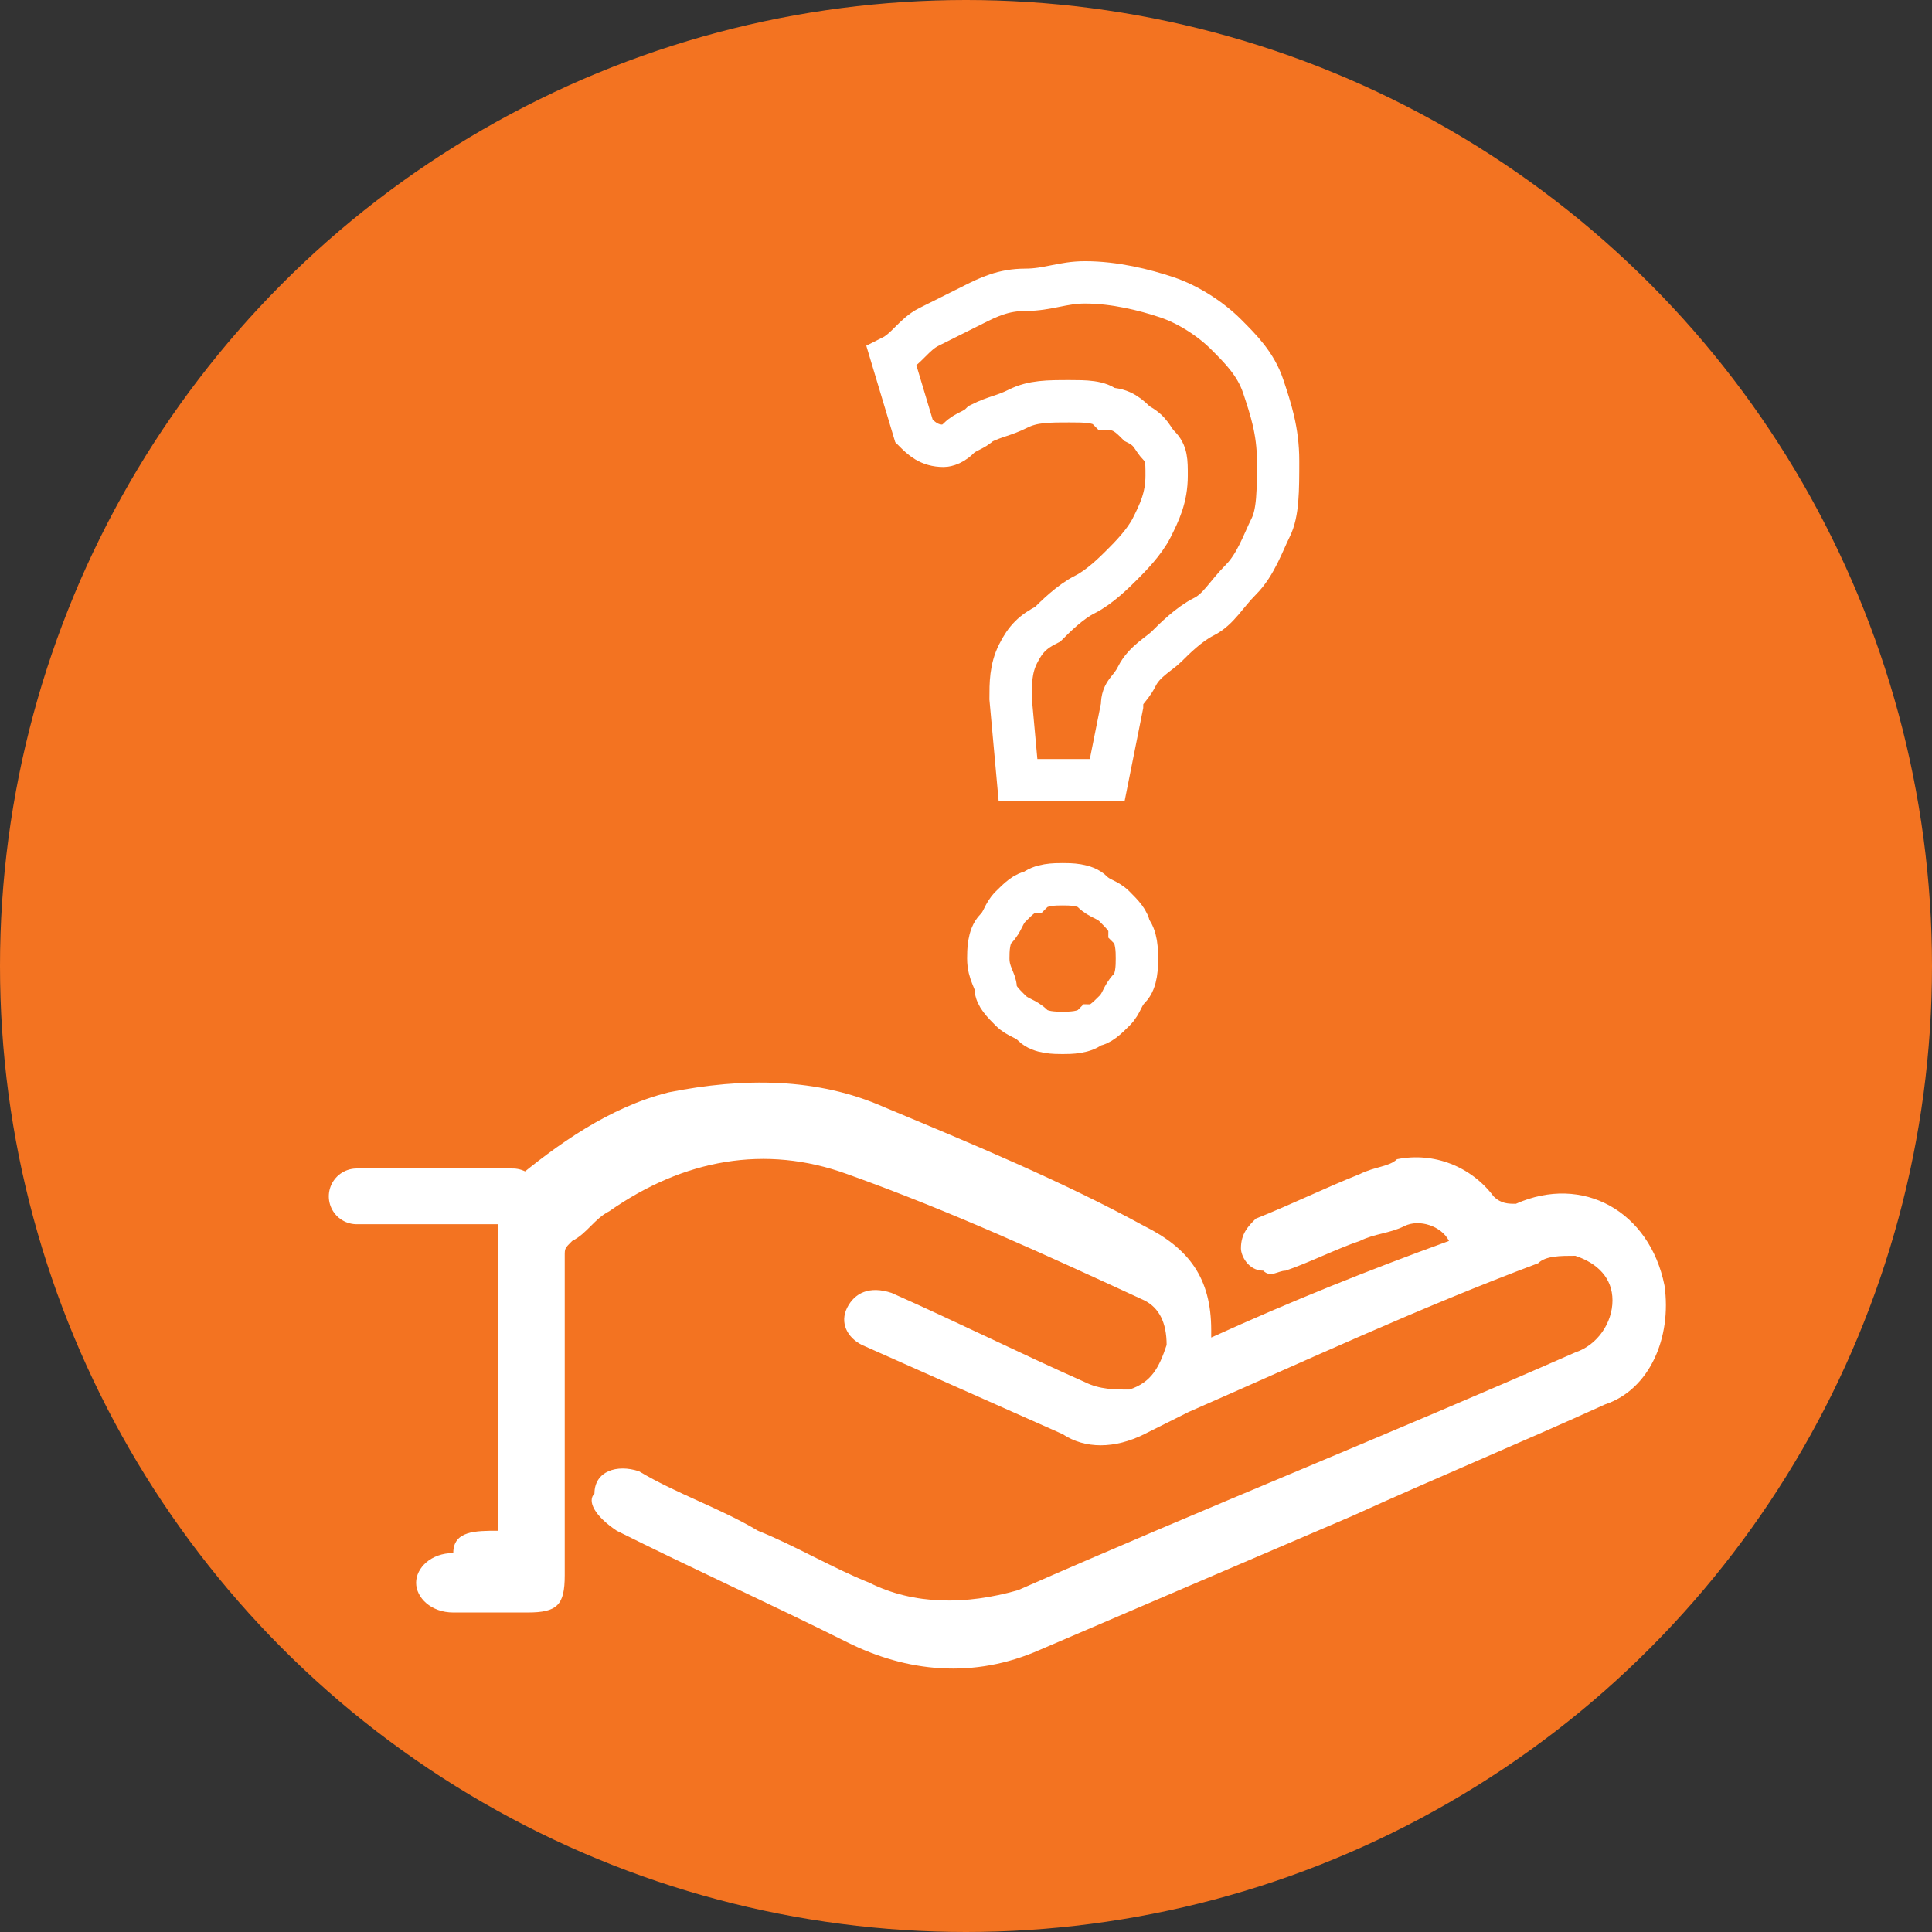 <?xml version="1.0" encoding="utf-8"?>
<!-- Generator: Adobe Illustrator 27.9.0, SVG Export Plug-In . SVG Version: 6.00 Build 0)  -->
<svg version="1.1" id="Calque_1" xmlns="http://www.w3.org/2000/svg" xmlns:xlink="http://www.w3.org/1999/xlink" x="0px" y="0px"
	 viewBox="0 0 26 26" style="enable-background:new 0 0 26 26;" xml:space="preserve">
<rect x="0" y="0" width="26" height="26" fill="#333333" stroke="none"/>
<style type="text/css">
	.st0{fill:#F37321;}
	.st1{fill:none;stroke:#FFFFFF;stroke-width:0.57;}
	.st2{fill:#FFFFFF;}
	.st3{fill:none;stroke:#FFFFFF;stroke-width:0.75;stroke-linecap:round;stroke-linejoin:round;}
</style>
<circle class="st0" cx="13" cy="13" r="13"/>
<path class="st1" d="M12,4.8c0.2-0.1,0.3-0.3,0.5-0.4c0.2-0.1,0.4-0.2,0.6-0.3c0.2-0.1,0.4-0.2,0.7-0.2s0.5-0.1,0.8-0.1
	c0.4,0,0.8,0.1,1.1,0.2c0.3,0.1,0.6,0.3,0.8,0.5c0.2,0.2,0.4,0.4,0.5,0.7c0.1,0.3,0.2,0.6,0.2,1s0,0.7-0.1,0.9s-0.2,0.5-0.4,0.7
	s-0.3,0.4-0.5,0.5c-0.2,0.1-0.4,0.3-0.5,0.4s-0.3,0.2-0.4,0.4s-0.2,0.2-0.2,0.4l-0.2,1h-1.2l-0.1-1.1c0-0.2,0-0.4,0.1-0.6
	s0.2-0.3,0.4-0.4c0.1-0.1,0.3-0.3,0.5-0.4c0.2-0.1,0.4-0.3,0.5-0.4s0.3-0.3,0.4-0.5c0.1-0.2,0.2-0.4,0.2-0.7c0-0.2,0-0.3-0.1-0.4
	s-0.1-0.2-0.3-0.3c-0.1-0.1-0.2-0.2-0.4-0.2c-0.1-0.1-0.3-0.1-0.5-0.1c-0.3,0-0.5,0-0.7,0.1c-0.2,0.1-0.3,0.1-0.5,0.2
	c-0.1,0.1-0.2,0.1-0.3,0.2s-0.2,0.1-0.2,0.1c-0.2,0-0.3-0.1-0.4-0.2L12,4.8L12,4.8z M13.3,12.9c0-0.1,0-0.3,0.1-0.4s0.1-0.2,0.2-0.3
	s0.2-0.2,0.3-0.2c0.1-0.1,0.3-0.1,0.4-0.1s0.3,0,0.4,0.1c0.1,0.1,0.2,0.1,0.3,0.2s0.2,0.2,0.2,0.3c0.1,0.1,0.1,0.3,0.1,0.4
	s0,0.3-0.1,0.4s-0.1,0.2-0.2,0.3s-0.2,0.2-0.3,0.2c-0.1,0.1-0.3,0.1-0.4,0.1s-0.3,0-0.4-0.1c-0.1-0.1-0.2-0.1-0.3-0.2
	c-0.1-0.1-0.2-0.2-0.2-0.3S13.3,13.1,13.3,12.9z"/>
<g>
	<path class="st2" d="M6.7,20.6c0-0.1,0-0.2,0-0.2c0-1.3,0-2.6,0-3.9c0-0.2,0.1-0.4,0.2-0.6c0.6-0.5,1.3-1,2.1-1.2
		c1-0.2,2-0.2,2.9,0.2c1.2,0.5,2.4,1,3.5,1.6c0.6,0.3,0.9,0.7,0.9,1.4c0,0,0,0.1,0,0.1c1.1-0.5,2.1-0.9,3.2-1.3
		c-0.1-0.2-0.4-0.3-0.6-0.2c-0.2,0.1-0.4,0.1-0.6,0.2c-0.3,0.1-0.7,0.3-1,0.4c-0.1,0-0.2,0.1-0.3,0c-0.2,0-0.3-0.2-0.3-0.3
		c0-0.2,0.1-0.3,0.2-0.4c0.5-0.2,0.9-0.4,1.4-0.6c0.2-0.1,0.4-0.1,0.5-0.2c0.5-0.1,1,0.1,1.3,0.5c0.1,0.1,0.2,0.1,0.3,0.1
		c0.9-0.4,1.8,0.1,2,1.1c0.1,0.7-0.2,1.4-0.8,1.6c-1.1,0.5-2.3,1-3.4,1.5c-1.4,0.6-2.8,1.2-4.2,1.8c-0.9,0.4-1.8,0.3-2.6-0.1
		c-1-0.5-2.1-1-3.1-1.5C8,20.4,7.9,20.2,8,20.1c0-0.3,0.3-0.4,0.6-0.3c0.5,0.3,1.1,0.5,1.6,0.8c0.5,0.2,1,0.5,1.5,0.7
		c0.6,0.3,1.3,0.3,2,0.1c2.5-1.1,5-2.1,7.5-3.2c0.3-0.1,0.5-0.4,0.5-0.7c0-0.3-0.2-0.5-0.5-0.6c-0.2,0-0.4,0-0.5,0.1
		c-1.6,0.6-3.1,1.3-4.7,2c-0.2,0.1-0.4,0.2-0.6,0.3c-0.4,0.2-0.8,0.2-1.1,0c-0.9-0.4-1.8-0.8-2.7-1.2c-0.2-0.1-0.3-0.3-0.2-0.5
		c0.1-0.2,0.3-0.3,0.6-0.2c0.9,0.4,1.7,0.8,2.6,1.2c0.2,0.1,0.4,0.1,0.6,0.1c0.3-0.1,0.4-0.3,0.5-0.6c0-0.3-0.1-0.5-0.3-0.6
		c-1.3-0.6-2.6-1.2-4-1.7c-1.1-0.4-2.2-0.2-3.2,0.5c-0.2,0.1-0.3,0.3-0.5,0.4c-0.1,0.1-0.1,0.1-0.1,0.2c0,1.4,0,2.9,0,4.3
		c0,0.4-0.1,0.5-0.5,0.5c-0.3,0-0.7,0-1,0c-0.3,0-0.5-0.2-0.5-0.4s0.2-0.4,0.5-0.4C6.1,20.6,6.4,20.6,6.7,20.6L6.7,20.6z"/>
	<line class="st3" x1="6.9" y1="16.1" x2="4.8" y2="16.1"/>
</g>
</svg>
